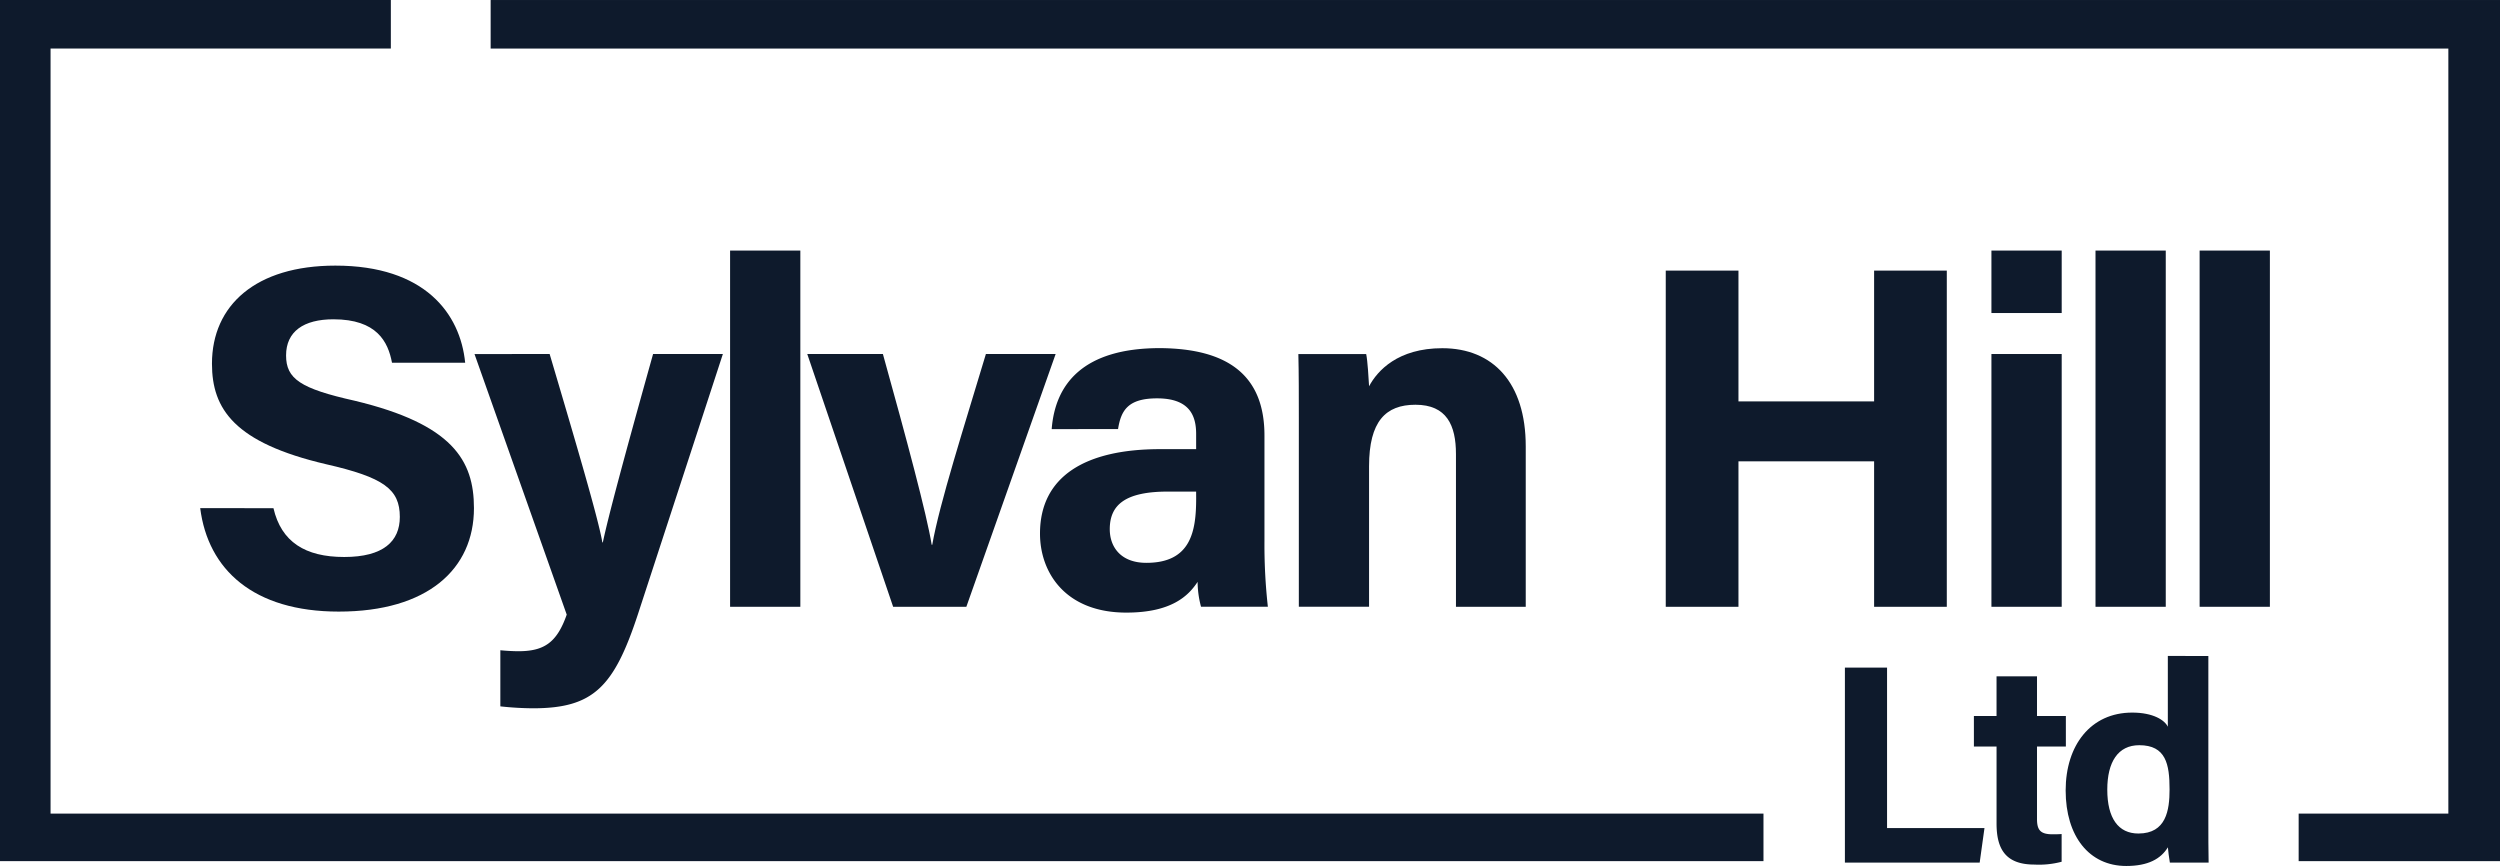 <?xml version="1.0" encoding="UTF-8"?>
<svg xmlns="http://www.w3.org/2000/svg" width="230.947" height="80" viewBox="0 0 230.947 80">
  <g transform="translate(0 0)">
    <path d="M17.17,148.046c.72,3.111,2.928,4.508,6.536,4.508s5.137-1.442,5.137-3.7c0-2.568-1.488-3.653-6.806-4.869-8.473-1.982-10.548-5.093-10.548-9.286,0-5.411,4.058-9.062,11.4-9.062,8.249,0,11.539,4.419,11.991,8.971h-6.76c-.363-1.937-1.4-4.012-5.412-4.012-2.75,0-4.373,1.127-4.373,3.336,0,2.163,1.312,3.064,6.356,4.191,9.017,2.165,11,5.5,11,9.917,0,5.635-4.282,9.558-12.489,9.558-7.887,0-12.08-3.879-12.8-9.558Z" transform="translate(8.092 -101.1)" fill="#0e1a2c"></path>
    <path d="M31.6,130.233c2.389,8.07,4.508,15.237,4.869,17.4h.046c.494-2.343,1.891-7.574,4.641-17.4h6.447l-7.844,24.028c-2.208,6.715-4.1,8.7-9.691,8.7a29.12,29.12,0,0,1-3.022-.178V157.6c.451.044,1.127.089,1.669.089,2.389,0,3.562-.811,4.463-3.381l-8.519-24.071Z" transform="translate(19.175 -97.53)" fill="#0e1a2c"></path>
    <rect width="6.49" height="32.907" transform="translate(67.445 23.147)" fill="#0e1a2c"></rect>
    <path d="M48.942,130.233c2.208,7.935,4.056,14.831,4.508,17.626H53.5c.674-3.83,2.929-10.864,4.957-17.626H64.9l-8.249,23.351H49.888l-7.933-23.351Z" transform="translate(32.619 -97.53)" fill="#0e1a2c"></path>
    <path d="M74.786,147.779a51.633,51.633,0,0,0,.315,6.04H68.926a9.1,9.1,0,0,1-.316-2.3c-.857,1.308-2.433,2.84-6.582,2.84-5.635,0-7.977-3.7-7.977-7.3,0-5.322,4.238-7.8,11.088-7.8h3.336v-1.4c0-1.669-.587-3.292-3.607-3.292-2.705,0-3.335,1.129-3.607,2.84H55.131c.316-4.147,2.885-7.481,10.007-7.481,6.221.044,9.648,2.478,9.648,8.068Zm-6.312-4.6H65.86c-3.923,0-5.364,1.219-5.364,3.471,0,1.669,1.038,3.111,3.381,3.111,4.1,0,4.6-2.885,4.6-5.951Z" transform="translate(42.023 -97.767)" fill="#0e1a2c"></path>
    <path d="M67.522,136.374c0-1.984,0-4.147-.044-5.9h6.266c.133.631.224,2.254.267,2.976.77-1.443,2.661-3.516,6.763-3.516,4.689,0,7.709,3.2,7.709,9.06v14.83H82.037V139.711c0-2.659-.855-4.554-3.742-4.554-2.75,0-4.286,1.534-4.286,5.681v12.981H67.522Z" transform="translate(52.463 -97.767)" fill="#0e1a2c"></path>
    <path d="M86.572,125.9h6.717v12.08H105.82V125.9h6.715v31.058H105.82V143.521H93.289v13.434H86.572Z" transform="translate(67.308 -100.902)" fill="#0e1a2c"></path>
    <path d="M103.5,124.857h6.491v5.77H103.5Zm0,9.556h6.491v23.351H103.5Z" transform="translate(80.466 -101.71)" fill="#0e1a2c"></path>
    <rect width="6.49" height="32.907" transform="translate(193.58 23.147)" fill="#0e1a2c"></rect>
    <rect width="6.491" height="32.907" transform="translate(203.198 23.147)" fill="#0e1a2c"></rect>
    <path d="M211.122,111.835v79.55h-18.6v-4.392h13.829V116.32H25.5v-4.485Z" transform="translate(19.825 -111.834)" fill="#0e1a2c"></path>
    <path d="M0,191.385v-79.55H36.106v4.486H4.671v70.671H162.908v4.392Z" transform="translate(0 -111.835)" fill="#0e1a2c"></path>
    <path d="M95.883,146.531h3.894v14.824h9l-.444,3.191H95.883Z" transform="translate(74.547 -84.859)" fill="#0e1a2c"></path>
    <path d="M102.587,150.648h2.092v-3.662h3.738v3.662h2.666v2.823h-2.666v6.694c0,1.02.315,1.411,1.438,1.411.21,0,.576,0,.837-.025v2.561a8.141,8.141,0,0,1-2.512.261c-2.64,0-3.5-1.411-3.5-3.791V153.47h-2.092Z" transform="translate(79.759 -84.505)" fill="#0e1a2c"></path>
    <path d="M120.536,145.927V161.3c0,1.228,0,2.483.025,3.713H116.98c-.078-.419-.156-1.1-.183-1.411-.654,1.07-1.831,1.724-3.843,1.724-3.427,0-5.6-2.746-5.6-6.98,0-4.158,2.3-7.19,6.145-7.19,1.961,0,3.006.706,3.294,1.306v-6.538Zm-6.459,16.4c2.561,0,2.876-2.145,2.876-4.079,0-2.327-.339-4.079-2.8-4.079-1.961,0-2.954,1.543-2.954,4.106,0,2.64,1.02,4.053,2.876,4.053" transform="translate(83.469 -85.328)" fill="#0e1a2c"></path>
  </g>
</svg>
